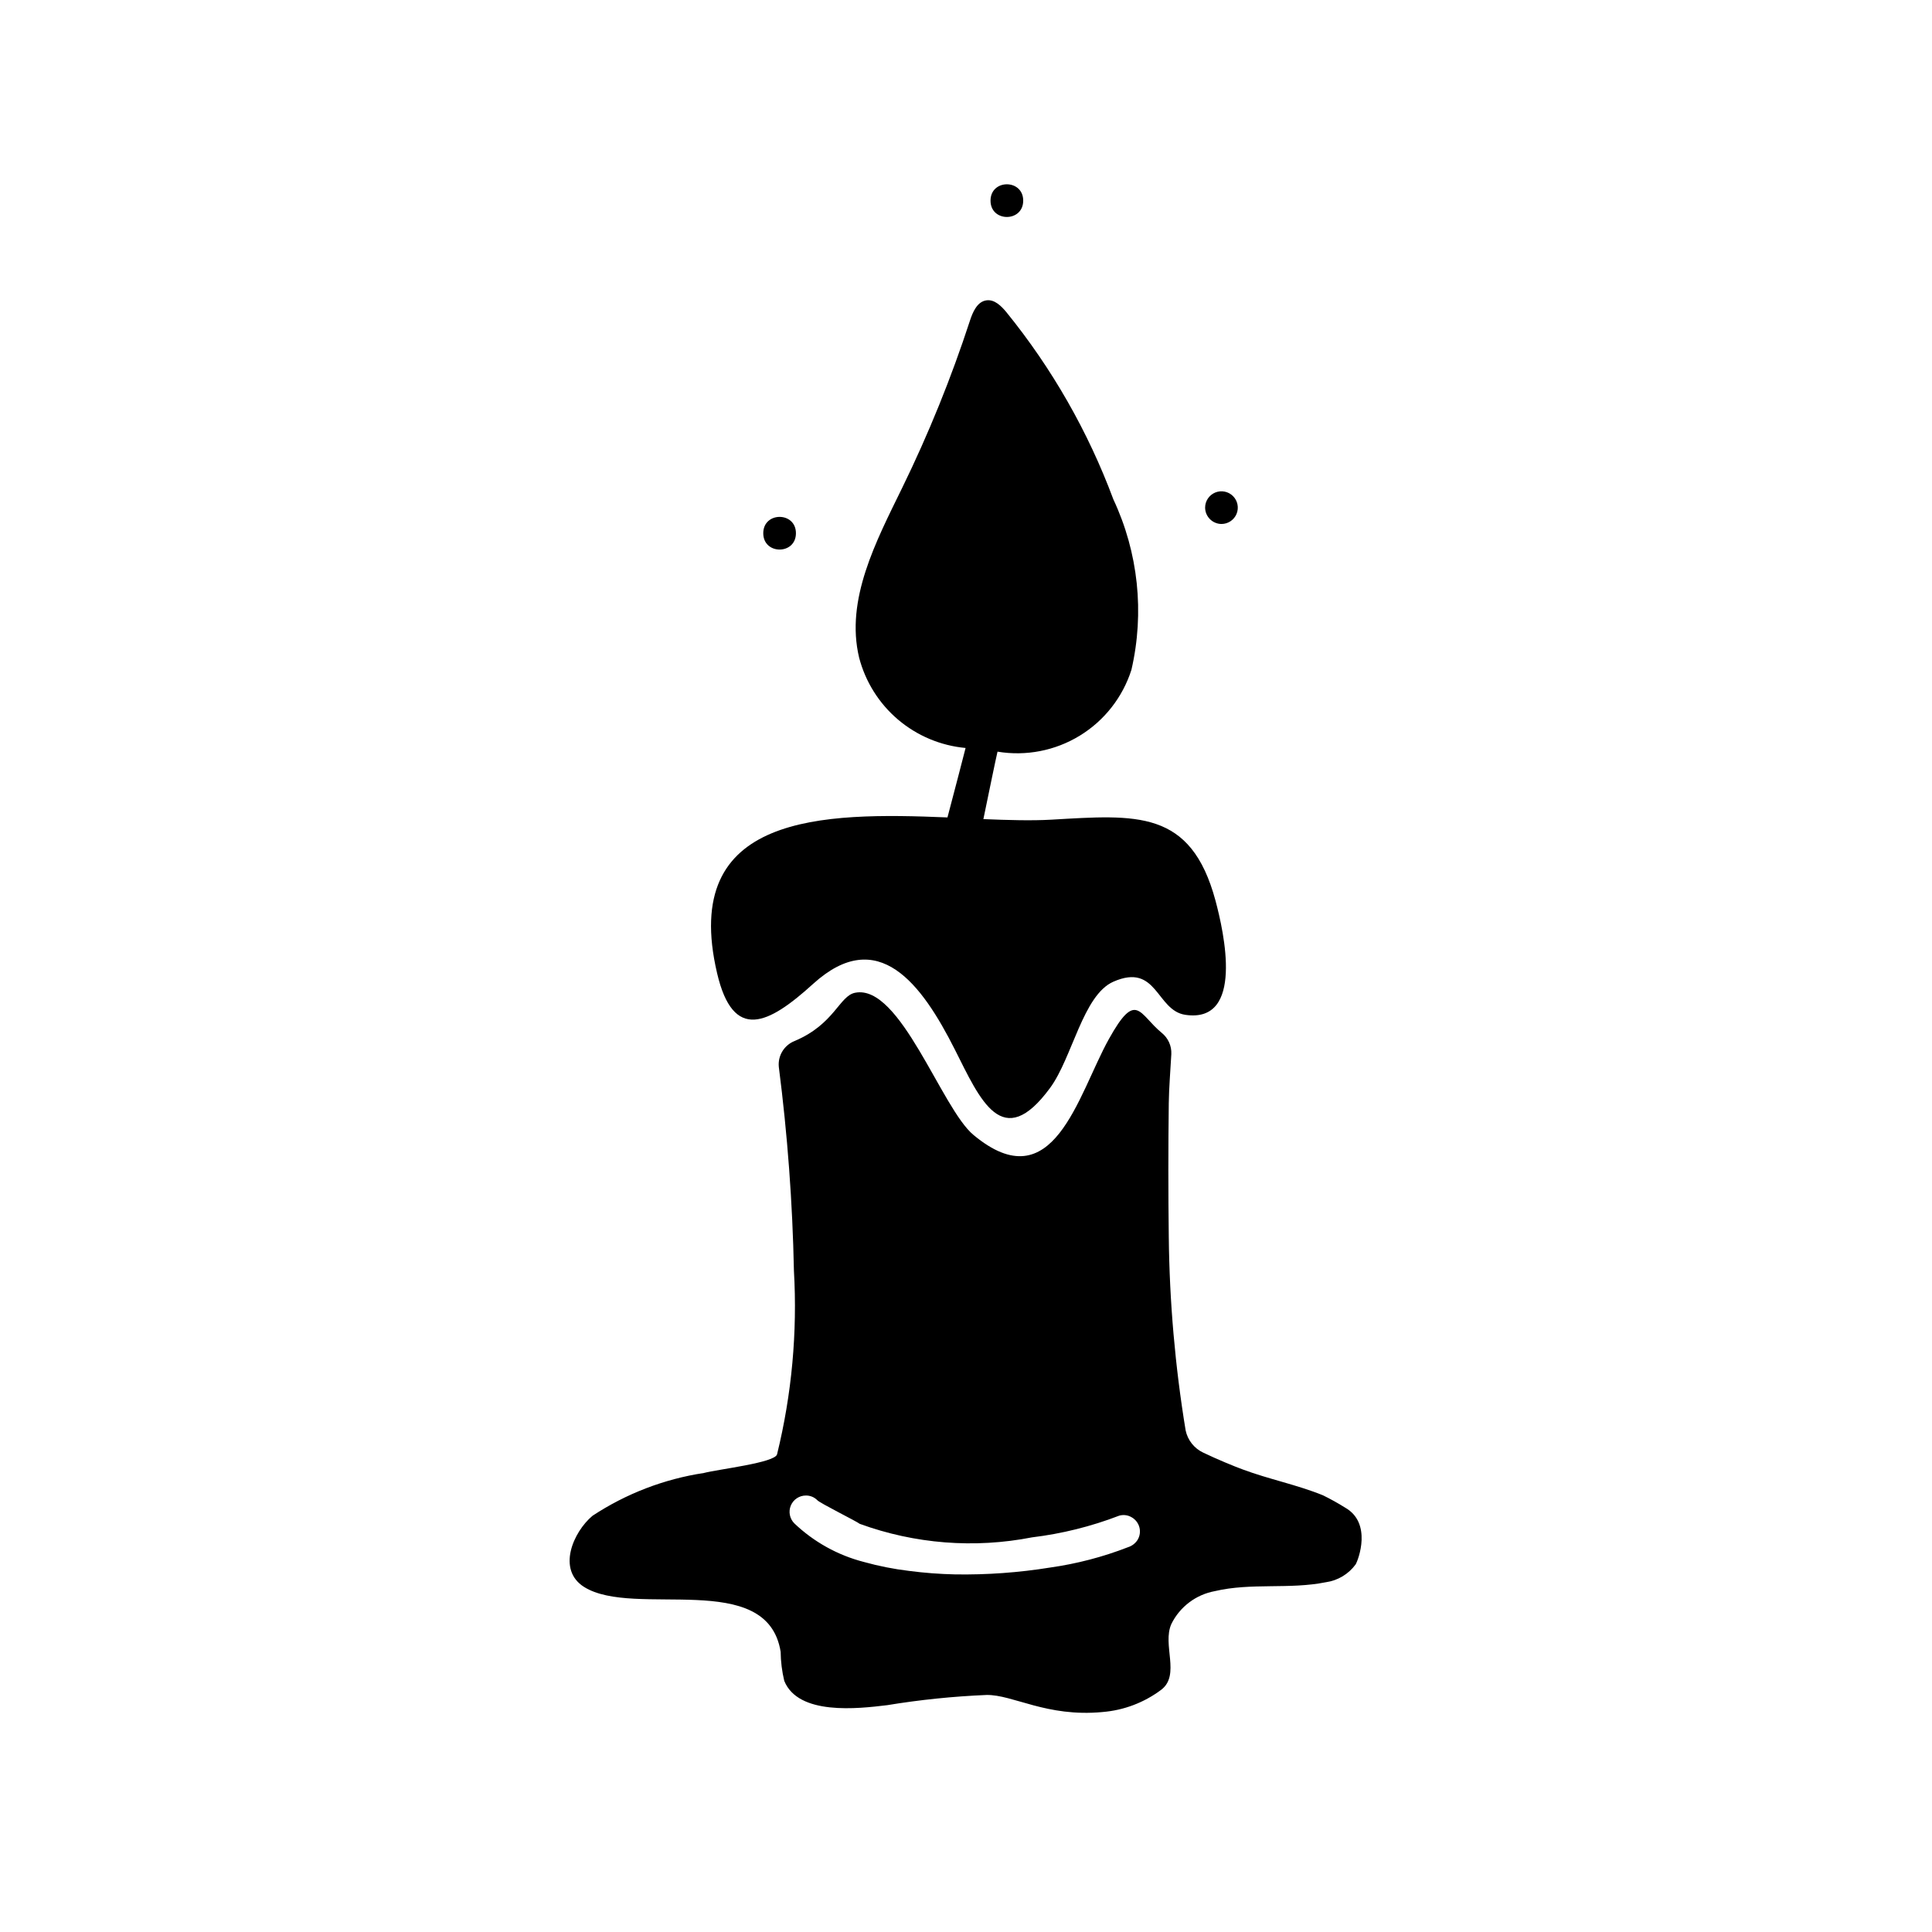 <?xml version="1.0" encoding="UTF-8"?>
<!-- Uploaded to: ICON Repo, www.iconrepo.com, Generator: ICON Repo Mixer Tools -->
<svg fill="#000000" width="800px" height="800px" version="1.1" viewBox="144 144 512 512" xmlns="http://www.w3.org/2000/svg">
 <g>
  <path d="m467.7 282.86c1.75 0 3.328-1.055 4-2.672 0.668-1.621 0.297-3.481-0.941-4.719-1.238-1.238-3.098-1.609-4.715-0.941-1.621 0.672-2.676 2.25-2.676 4 0.023 2.383 1.949 4.309 4.332 4.332z"/>
  <path d="m415.16 197.17c0 5.773-8.66 5.773-8.66 0 0-5.773 8.66-5.773 8.66 0"/>
  <path d="m354.93 285.31c0 5.769-8.656 5.769-8.656 0 0-5.773 8.656-5.773 8.656 0"/>
  <path d="m500.48 543.54c-1.898-1.188-3.859-2.277-5.871-3.266-6.91-2.809-14.289-4.25-21.254-6.848-2.172-0.789-6.926-2.746-10.5-4.473h-0.004c-2.383-1.125-4.102-3.301-4.644-5.879-2.789-16.949-4.281-34.086-4.469-51.262-0.148-11.824-0.148-23.645 0-35.465 0.047-4.023 0.441-8.66 0.676-13.004 0.098-2.176-0.848-4.266-2.543-5.629-6.055-4.961-6.723-11.484-14.035 1.699-8.25 14.871-14.648 43.004-35.848 25.363-8.473-6.988-19.375-40.051-31.348-37.691-4.211 0.789-5.465 8.344-16.082 12.801-2.758 1.102-4.453 3.894-4.164 6.848 2.301 17.922 3.641 35.949 4.004 54.012 0.941 16.352-0.566 32.754-4.469 48.664-0.551 2.242-15.539 3.938-19.391 4.945-10.543 1.605-20.613 5.477-29.52 11.344-5.156 4.336-9.445 14.289-2.25 18.844 13.328 8.414 48.57-4.879 52.113 17.207 0.027 2.598 0.352 5.18 0.957 7.699 3.723 9.195 19.508 7.383 27.215 6.445v0.004c8.738-1.441 17.555-2.348 26.402-2.715 7.039-0.094 15.855 5.91 30.699 4.527l0.004-0.004c5.664-0.453 11.086-2.512 15.625-5.934 5.07-3.938 0.172-11.895 2.644-17.406 2.25-4.555 6.519-7.781 11.516-8.699 9.676-2.281 19.75-0.402 29.441-2.363v0.004c3.156-0.449 5.992-2.152 7.875-4.723 0.73-1.246 4.406-10.961-2.781-15.047zm-54.984 8.512c-0.594 0.945-1.508 1.648-2.574 1.977-6.641 2.582-13.555 4.387-20.609 5.383-8.328 1.344-16.758 1.953-25.191 1.82-4.09-0.086-8.176-0.398-12.234-0.93-4.035-0.484-8.023-1.273-11.941-2.363-6.918-1.781-13.27-5.305-18.441-10.23-1.238-1.242-1.605-3.106-0.934-4.719 0.676-1.617 2.258-2.668 4.012-2.66 1.141-0.012 2.238 0.445 3.035 1.262 0.746 0.789 10.398 5.574 11.219 6.242 14.609 5.328 30.398 6.566 45.656 3.582 7.91-0.957 15.668-2.887 23.098-5.746 1.125-0.324 2.332-0.164 3.332 0.438 1 0.574 1.73 1.523 2.027 2.637 0.293 1.113 0.133 2.301-0.453 3.293z"/>
  <path d="m466.12 382.68c-6.527-24.23-20.914-22.758-43.477-21.461-5.258 0.301-11.43 0.125-18.035-0.148 1.434-6.902 3.188-15.523 3.746-17.879v0.004c7.531 1.254 15.266-0.246 21.785-4.227 6.516-3.981 11.379-10.18 13.699-17.453 3.508-15.172 1.824-31.078-4.785-45.18-6.688-17.961-16.258-34.711-28.34-49.594-1.371-1.652-3.148-3.441-5.289-3.148-2.441 0.324-3.629 3.078-4.394 5.414l0.004 0.004c-4.949 15.145-10.938 29.93-17.934 44.246-6.941 14.219-15.113 29.637-11.422 45.027 1.672 6.406 5.277 12.145 10.324 16.426 5.051 4.281 11.297 6.902 17.887 7.508-0.621 2.527-2.906 11.188-4.801 18.406-33.062-1.379-70.988-1.117-61.047 41.297 4.273 18.246 13.617 13.555 25.441 2.816 17.238-15.648 28.781 0 37.559 17.391 6.746 13.383 12.594 27.41 25.254 10.164 5.902-8.039 8.699-24.602 16.773-28.141 11.637-5.102 11.32 7.637 19.051 8.785 15.707 2.332 10.242-21.883 8-30.258z"/>
 </g>
</svg>